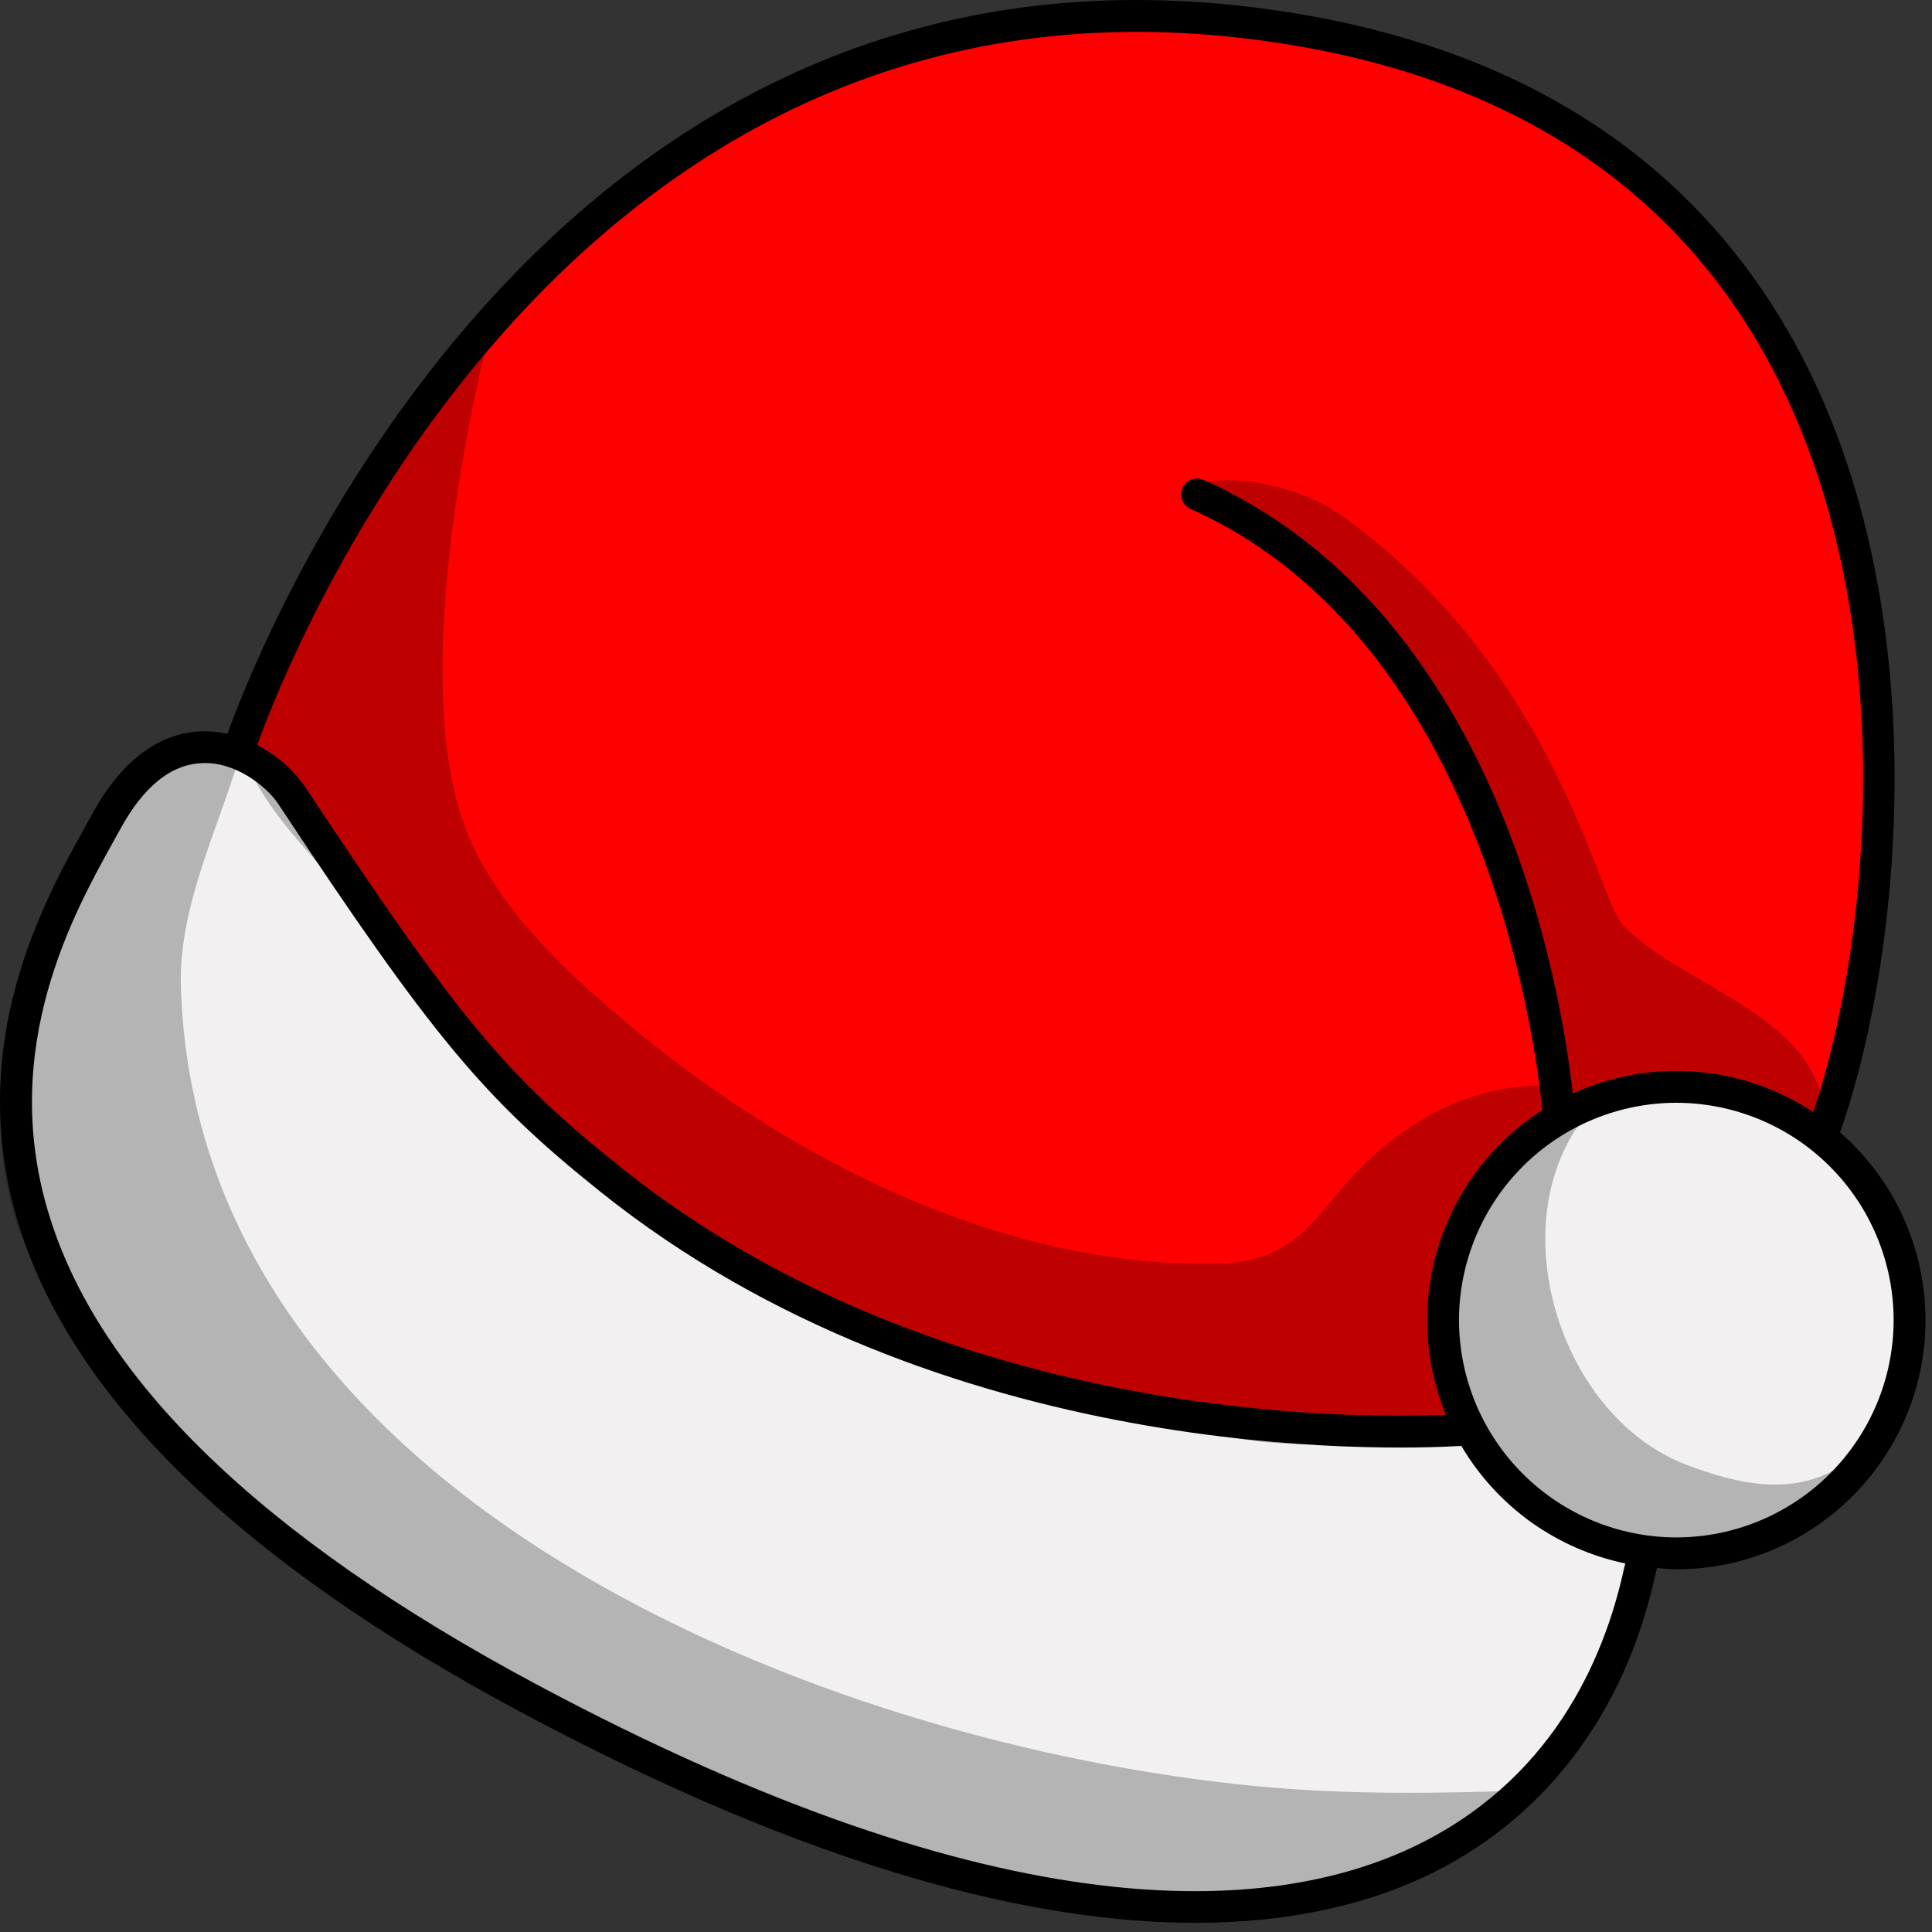 <svg width="148" height="148" viewBox="0 0 148 148" fill="none" xmlns="http://www.w3.org/2000/svg">
<rect x="0" y="0" width="148" height="148" fill="#333333" stroke="none"/>
<path d="M128.414 119.042C138.293 119.042 146.33 111.005 146.33 101.126C146.33 91.247 138.293 83.211 128.414 83.211C118.535 83.211 110.501 91.247 110.501 101.126C110.501 111.005 118.535 119.042 128.414 119.042Z" fill="#F2F0F0"/>
<path d="M107.208 109.721C108.7 109.721 109.918 109.687 110.815 109.65L112.626 109.577L111.934 107.9C111.047 105.752 110.592 103.45 110.596 101.126C110.593 98.132 111.346 95.186 112.787 92.561C114.227 89.935 116.308 87.717 118.835 86.111L119.49 85.692L119.483 85.624L121.009 84.924C123.331 83.854 125.858 83.303 128.414 83.308C131.899 83.304 135.307 84.327 138.213 86.25L139.588 87.159L140.112 85.594C144.06 73.807 148.155 45.968 135.395 24.998C127.332 11.738 113.96 3.899 95.654 1.698C92.814 1.352 89.957 1.176 87.096 1.172C39.694 1.172 20.54 50.962 18.515 56.642L18.144 57.678L19.119 58.19C20.65 58.996 21.761 60.14 22.293 60.939C34.129 78.821 37.781 83.223 46.716 90.374C68.522 107.834 96.285 109.718 107.21 109.718L107.208 109.721ZM103.191 45.919C109.872 52.749 113.828 61.512 116.156 69.124C113.799 61.522 109.833 52.737 103.191 45.919Z" fill="#FF0000"/>
<path d="M91.535 146.142C97.958 146.142 103.669 145.006 108.512 142.766C119.824 137.525 124.085 127.68 125.665 120.346L126.091 118.803L124.77 118.528C122.338 118.019 120.038 117.008 118.018 115.561C115.998 114.113 114.302 112.26 113.038 110.121L112.648 109.453L111.873 109.499C110.988 109.548 109.394 109.621 107.227 109.621C96.307 109.621 68.554 107.737 46.777 90.301C37.954 83.237 34.078 78.565 22.373 60.888C21.427 59.457 18.79 57.185 15.733 57.185L15.37 57.198C12.565 57.315 10.113 59.233 8.106 62.894L7.578 63.849C4.44 69.497 -1.405 80.017 2.444 93.1C6.308 106.233 19.075 118.681 40.396 130.093C60.286 140.743 77.49 146.142 91.535 146.142Z" fill="#F2F0F0"/>
<g opacity="0.25">
<path d="M112.051 109.094C112.039 109.225 112 109.352 111.937 109.467C111.439 110.32 108.987 110.13 108.124 110.208C104.283 110.564 99.15 110.91 95.352 110.269C76.434 107.074 55.859 100.159 41.429 87.245C36.593 82.918 33.32 77.361 29.608 72.137C26.544 67.828 19.321 62.082 18.419 56.7C18.061 54.575 20.272 51.811 20.979 49.878C23.334 43.443 27.918 36.081 31.926 31.289C34.066 28.73 37.405 25.89 37.405 25.89C37.405 25.89 30.585 51.898 35.977 64.225C38.522 70.041 43.694 74.755 48.476 78.733C60.727 88.924 77.01 97.187 93.341 96.79C99.883 96.629 100.746 92.656 104.929 88.793C108.919 85.109 113.575 82.957 118.966 83.152C118.693 80.502 118.167 75.913 117.611 74.133C114.669 64.725 109.721 55.45 104.229 47.428C101.692 43.723 95.491 39.024 91.047 37.563C92.398 36.164 98.774 36.579 102.942 39.601C119.161 51.362 122.386 68.725 124.256 70.772C128.697 75.632 139.571 77.66 139.773 85.855C135.675 83.618 129.543 83.881 124.953 84.125C124.141 84.171 122.94 84.368 121.838 84.573C121.969 84.563 122.096 84.593 122.233 84.563C114.545 92.666 119.137 108.322 129.106 112.175C133.07 113.706 137.735 114.813 141.508 111.944C139.029 115.732 134.61 118.835 130.218 119.081C125.387 119.354 119.59 119.212 115.976 115.488C114.264 113.723 112.953 111.515 112.051 109.094Z" fill="black"/>
<path d="M5.06 66.336C7.431 61.982 12.842 57.188 18.3 58.082C16.618 63.73 13.681 69.522 13.857 75.549C15.002 114.866 63.301 133.684 96.283 136.833C103.527 137.525 110.633 137.379 117.872 137.123C109.382 145.535 92.112 146.064 80.944 144.409C74.104 143.395 67.062 142.91 60.474 140.628C48.367 136.431 38.349 128.073 27.802 121.067C17.491 114.218 7.458 107.393 2.098 95.717C-2.019 86.755 0.558 74.594 5.06 66.336Z" fill="black"/>
</g>
<path d="M7.08 62.333C9.837 57.293 13.096 56.12 15.343 56.028C16.043 55.998 16.743 56.062 17.425 56.218C19.816 49.554 41.444 -6.014 95.793 0.535C114.472 2.785 128.134 10.809 136.395 24.389C148.728 44.659 145.808 72.973 140.953 86.747C143.01 88.536 144.659 90.746 145.788 93.227C146.918 95.708 147.501 98.403 147.5 101.129C147.5 111.649 138.937 120.214 128.414 120.214C127.912 120.214 127.427 120.151 126.937 120.112L126.81 120.592C124.495 131.329 118.174 139.58 109.002 143.826C104.753 145.793 99.055 147.297 91.571 147.297C79.477 147.297 62.711 143.371 39.84 131.125C18.239 119.559 5.277 106.876 1.32 93.431C-2.662 79.879 3.331 69.08 6.556 63.279L7.08 62.333ZM134.313 25.656C126.459 12.75 113.399 5.111 95.503 2.958C42.836 -3.399 21.876 51.002 19.706 57.071C21.384 57.953 22.678 59.23 23.348 60.242C35.094 77.982 38.707 82.343 47.511 89.39C71.691 108.748 103.091 108.7 110.764 108.385C109.064 104.246 108.872 99.64 110.222 95.374C111.573 91.107 114.38 87.451 118.152 85.044C117.648 79.937 113.687 49.044 91.208 38.989C90.913 38.858 90.682 38.614 90.567 38.312C90.451 38.01 90.461 37.675 90.593 37.38C90.725 37.084 90.968 36.854 91.27 36.738C91.572 36.623 91.907 36.632 92.203 36.764C114.969 46.948 119.634 76.081 120.48 83.771C122.969 82.628 125.675 82.037 128.414 82.041C132.146 82.037 135.797 83.133 138.91 85.192C143.458 71.611 145.993 44.854 134.313 25.656ZM128.414 117.774C132.828 117.769 137.059 116.014 140.18 112.893C143.301 109.772 145.057 105.54 145.062 101.126C145.058 96.712 143.302 92.48 140.181 89.359C137.06 86.238 132.828 84.483 128.414 84.478C124 84.483 119.768 86.238 116.647 89.359C113.526 92.48 111.771 96.712 111.766 101.126C111.771 105.54 113.526 109.772 116.647 112.893C119.768 116.014 124 117.77 128.414 117.774ZM3.663 92.741C7.424 105.538 19.987 117.73 40.993 128.975C77.124 148.319 97.365 146.525 107.978 141.613C118.82 136.592 122.905 127.134 124.424 120.078L124.509 119.768C121.904 119.224 119.441 118.142 117.278 116.592C115.114 115.042 113.299 113.057 111.946 110.764C106.326 111.093 72.108 112.207 45.988 91.288C37.03 84.122 33.11 79.401 21.315 61.587C20.416 60.225 17.991 58.309 15.446 58.463C13.089 58.56 10.995 60.257 9.218 63.503L8.687 64.464C5.637 69.953 -0.04 80.171 3.66 92.741H3.663Z" fill="black"/>
</svg>
